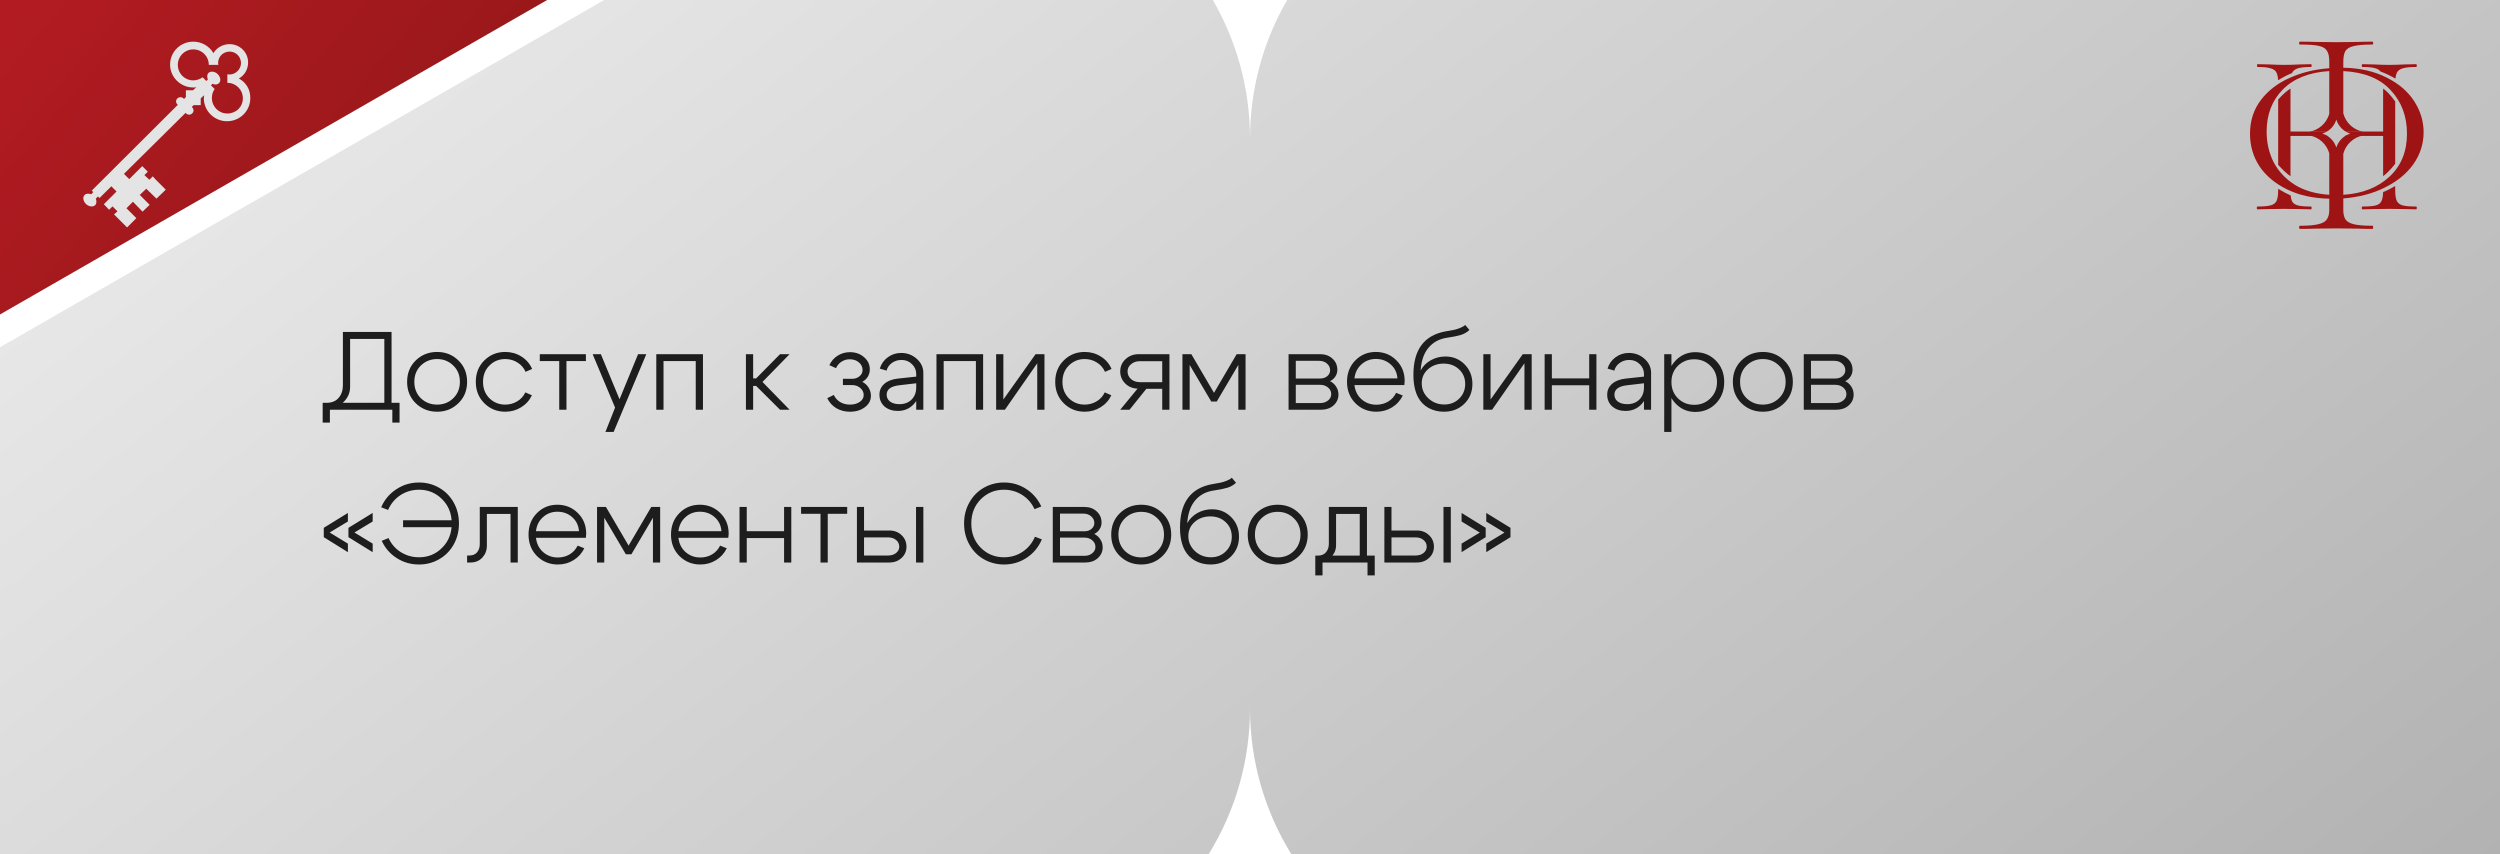 <?xml version="1.0" encoding="UTF-8"?> <svg xmlns="http://www.w3.org/2000/svg" width="360" height="123" viewBox="0 0 360 123" fill="none"> <g filter="url(#filter0_i_1408_1996)"> <path d="M0 0H87L0 50V0Z" fill="#D9D9D9"></path> <path d="M0 0H87L0 50V0Z" fill="url(#paint0_linear_1408_1996)"></path> </g> <path d="M174.648 0C178.052 5.883 180 12.714 180 20C180 12.714 181.948 5.883 185.352 0H360V123H185.95C182.177 116.896 180 109.702 180 102C180 109.702 177.823 116.896 174.05 123H0V50L87 0L174.648 0Z" fill="url(#paint1_linear_1408_1996)"></path> <path d="M329.829 19.576H335.151C334.951 19.448 334.734 19.342 334.505 19.263L334.416 19.232C334.652 19.161 334.875 19.063 335.082 18.94H329.829V12.753C329.358 13.047 328.769 13.533 328.057 14.33V23.739C328.742 24.503 329.331 25.025 329.829 25.381V19.576Z" fill="#9E1313"></path> <path d="M329.859 28.155C329.192 27.851 328.569 27.502 328.057 27.19V27.434C328.057 28.103 327.979 28.604 327.823 28.939C327.667 29.251 327.377 29.462 326.953 29.574C326.552 29.685 325.917 29.741 325.047 29.741C325.003 29.741 324.98 29.808 324.98 29.942C324.98 30.075 325.003 30.142 325.047 30.142C325.761 30.142 326.318 30.131 326.719 30.109L328.926 30.075L331.2 30.109C331.601 30.131 332.136 30.142 332.805 30.142C332.85 30.142 332.872 30.075 332.872 29.942C332.872 29.808 332.85 29.741 332.805 29.741C331.913 29.741 331.267 29.685 330.866 29.574C330.464 29.462 330.186 29.251 330.03 28.939C329.948 28.748 329.891 28.487 329.859 28.155Z" fill="#9E1313"></path> <path d="M328.046 11.545C328.02 11.08 327.945 10.725 327.823 10.48C327.689 10.168 327.41 9.957 326.987 9.845C326.586 9.711 325.95 9.644 325.081 9.644C325.036 9.644 325.014 9.578 325.014 9.444C325.014 9.31 325.036 9.243 325.081 9.243L326.719 9.277C327.656 9.321 328.391 9.343 328.926 9.343C329.528 9.343 330.297 9.321 331.233 9.277L332.805 9.243C332.85 9.243 332.872 9.31 332.872 9.444C332.872 9.578 332.85 9.644 332.805 9.644C331.936 9.644 331.289 9.711 330.866 9.845C330.471 9.977 330.195 10.206 330.037 10.531C329.288 10.828 328.58 11.22 328.046 11.545Z" fill="#9E1313"></path> <path d="M347.919 29.741C347.986 29.741 348.02 29.808 348.02 29.942C348.02 30.075 347.986 30.142 347.919 30.142C347.228 30.142 346.693 30.131 346.314 30.109L344.074 30.075L341.767 30.109C341.388 30.131 340.864 30.142 340.195 30.142C340.128 30.142 340.095 30.075 340.095 29.942C340.095 29.808 340.128 29.741 340.195 29.741C341.087 29.741 341.733 29.685 342.134 29.574C342.536 29.462 342.803 29.251 342.937 28.939C343.075 28.662 343.152 28.238 343.168 27.665C343.802 27.408 344.413 27.08 344.91 26.784V27.434C344.91 28.103 344.988 28.604 345.144 28.939C345.3 29.251 345.579 29.462 345.98 29.574C346.403 29.685 347.05 29.741 347.919 29.741Z" fill="#9E1313"></path> <path d="M344.91 23.579V14.61C344.251 13.685 343.655 13.108 343.171 12.748V18.94H337.78C337.986 19.063 338.208 19.161 338.443 19.232L338.363 19.26C338.132 19.34 337.915 19.447 337.713 19.576H343.171V25.367C343.615 25.047 344.192 24.502 344.91 23.579Z" fill="#9E1313"></path> <path d="M342.798 10.3C343.586 10.581 344.356 10.984 344.938 11.323C344.973 10.966 345.042 10.685 345.144 10.48C345.3 10.168 345.579 9.957 345.98 9.845C346.403 9.711 347.05 9.644 347.919 9.644C347.986 9.644 348.02 9.578 348.02 9.444C348.02 9.31 347.986 9.243 347.919 9.243L346.314 9.277C345.378 9.321 344.631 9.343 344.074 9.343C343.472 9.343 342.703 9.321 341.767 9.277L340.195 9.243C340.128 9.243 340.095 9.31 340.095 9.444C340.095 9.578 340.128 9.644 340.195 9.644C341.064 9.644 341.7 9.711 342.101 9.845C342.411 9.943 342.643 10.094 342.798 10.3Z" fill="#9E1313"></path> <path fill-rule="evenodd" clip-rule="evenodd" d="M347.54 23.624C348.513 22.224 349 20.699 349 19.049C349 17.474 348.551 15.987 347.653 14.587C346.754 13.187 345.432 12.05 343.686 11.175C341.939 10.275 339.856 9.8 337.436 9.75V8.925C337.436 8.225 337.535 7.7 337.735 7.35C337.96 7 338.359 6.762 338.933 6.637C339.531 6.487 340.43 6.412 341.627 6.412C341.702 6.412 341.74 6.35 341.74 6.225C341.74 6.075 341.702 6 341.627 6C340.779 6 340.093 6.013 339.569 6.037L336.388 6.075L333.319 6.037C332.795 6.013 332.084 6 331.186 6C331.111 6 331.073 6.075 331.073 6.225C331.073 6.35 331.111 6.412 331.186 6.412C332.408 6.412 333.306 6.475 333.88 6.6C334.479 6.725 334.878 6.962 335.078 7.312C335.302 7.637 335.415 8.15 335.415 8.85V9.825C333.344 9.975 331.448 10.437 329.726 11.212C328.004 11.962 326.62 13.025 325.572 14.399C324.524 15.774 324 17.399 324 19.274C324 20.974 324.449 22.524 325.347 23.924C326.27 25.299 327.593 26.411 329.314 27.261C331.036 28.111 333.069 28.561 335.415 28.611V30.224C335.415 30.798 335.302 31.248 335.078 31.573C334.878 31.898 334.467 32.136 333.843 32.286C333.244 32.436 332.358 32.511 331.186 32.511C331.111 32.511 331.073 32.586 331.073 32.736C331.073 32.886 331.111 32.961 331.186 32.961C332.084 32.961 332.795 32.948 333.319 32.923L336.388 32.886L339.531 32.923C340.055 32.948 340.754 32.961 341.627 32.961C341.702 32.961 341.74 32.886 341.74 32.736C341.74 32.586 341.702 32.511 341.627 32.511C340.43 32.511 339.531 32.436 338.933 32.286C338.334 32.136 337.935 31.898 337.735 31.573C337.535 31.248 337.436 30.798 337.436 30.224V28.574C339.681 28.399 341.677 27.874 343.424 26.999C345.195 26.124 346.567 24.999 347.54 23.624ZM344.247 12.975C345.819 14.649 346.605 16.737 346.605 19.237C346.605 21.837 345.756 23.911 344.06 25.461C342.388 27.011 340.18 27.874 337.436 28.049V22.142C337.796 20.787 338.911 19.75 340.31 19.503H337.832C337.17 19.886 336.666 20.503 336.429 21.245C336.196 20.503 335.693 19.884 335.031 19.503H332.556C333.935 19.746 335.039 20.757 335.415 22.083V28.049C333.469 27.924 331.822 27.449 330.475 26.624C329.127 25.774 328.104 24.686 327.406 23.361C326.732 22.012 326.395 20.549 326.395 18.974C326.395 16.474 327.181 14.437 328.753 12.862C330.325 11.287 332.545 10.412 335.415 10.237V16.387C335.039 17.713 333.935 18.725 332.556 18.968H335.034C335.7 18.591 336.205 17.968 336.429 17.218C336.656 17.964 337.163 18.59 337.828 18.968H340.31C338.911 18.721 337.796 17.684 337.436 16.329V10.237C340.43 10.387 342.7 11.3 344.247 12.975Z" fill="#9E1313"></path> <path d="M15.711 30.209L14.953 29.407L16.781 27.579L15.845 26.642L17.673 24.859L18.609 25.795L20.482 23.923L21.284 24.725L20.794 25.216L21.507 25.884L21.997 25.394L22.398 25.84L23.87 27.311L22.532 28.604L21.061 27.177L20.125 28.069L21.552 29.496L20.526 30.477L19.144 29.05L18.208 29.986L19.634 31.413L18.297 32.75L16.87 31.324L16.826 31.279L16.424 30.878L16.915 30.432L16.201 29.719L15.711 30.209Z" fill="#E4E4E4"></path> <path d="M34.39 11.305C35.193 10.86 35.728 10.012 35.728 8.987C35.728 7.516 34.524 6.357 33.053 6.357C32.072 6.357 31.18 6.892 30.734 7.65C30.437 7.146 30.013 6.728 29.505 6.439C28.997 6.15 28.421 5.998 27.836 6C25.964 6 24.493 7.471 24.493 9.299C24.493 11.127 26.009 12.598 27.836 12.598C28.015 12.598 28.148 12.598 28.282 12.554L27.792 13H26.766V13.98L26.499 14.248L26.41 14.159C26.187 13.936 25.786 13.936 25.563 14.159L25.518 14.203C25.295 14.426 25.295 14.783 25.518 15.006L25.607 15.095L13.213 27.445L13.436 27.668L13.124 27.98C12.812 27.846 12.411 27.846 12.188 28.069C11.876 28.381 11.965 28.96 12.366 29.362C12.767 29.763 13.391 29.852 13.704 29.54C13.926 29.317 13.926 28.96 13.793 28.604L14.105 28.292L14.328 28.515L26.722 16.254L26.811 16.343C27.034 16.566 27.435 16.566 27.658 16.343L27.703 16.299C27.926 16.076 27.926 15.719 27.703 15.496L27.613 15.407L27.881 15.14H28.906V14.159L29.397 13.713C29.397 13.847 29.352 14.025 29.352 14.159C29.352 15.987 30.868 17.458 32.696 17.458C34.524 17.458 36.04 15.987 36.04 14.159C36.084 12.91 35.416 11.84 34.39 11.305ZM32.741 16.343C31.492 16.343 30.511 15.363 30.511 14.114C30.511 13.624 30.645 13.178 30.913 12.821L30.378 12.286L30.601 12.063C30.957 12.242 31.314 12.197 31.537 11.974C31.849 11.662 31.76 11.082 31.358 10.681C30.957 10.28 30.333 10.191 30.021 10.503C29.798 10.726 29.798 11.082 29.932 11.439L29.709 11.662L29.174 11.127C28.817 11.395 28.327 11.573 27.836 11.573C26.588 11.573 25.607 10.592 25.607 9.344C25.607 8.095 26.588 7.115 27.836 7.115C29.085 7.115 30.066 8.095 30.066 9.344H31.448C31.448 9.255 31.403 9.165 31.403 9.076C31.403 8.14 32.161 7.427 33.053 7.427C33.989 7.427 34.702 8.185 34.702 9.076C34.702 9.968 33.944 10.726 33.053 10.726C32.964 10.726 32.83 10.726 32.741 10.681V11.93C33.989 11.93 34.97 12.91 34.97 14.159C34.97 15.407 33.989 16.343 32.741 16.343Z" fill="#E4E4E4"></path> <path d="M46.464 58.008H57.536V60.856H56.496V59H47.504V60.856H46.464V58.008ZM47.008 58.008C47.765 58.008 48.347 57.773 48.752 57.304C49.168 56.824 49.376 56.216 49.376 55.48V47.8H56.384V58.984H55.344V48.808H50.416V55.704C50.416 56.536 50.112 57.256 49.504 57.864C48.907 58.461 48.128 58.76 47.168 58.76H46.704L46.464 58.008H47.008ZM60.608 52.632C59.979 53.24 59.664 54.024 59.664 54.984C59.664 55.944 59.979 56.733 60.608 57.352C61.248 57.96 62.027 58.264 62.944 58.264C63.861 58.264 64.635 57.96 65.264 57.352C65.904 56.733 66.224 55.944 66.224 54.984C66.224 54.024 65.904 53.24 65.264 52.632C64.635 52.013 63.861 51.704 62.944 51.704C62.027 51.704 61.248 52.013 60.608 52.632ZM59.872 58.072C59.04 57.261 58.624 56.232 58.624 54.984C58.624 53.736 59.04 52.707 59.872 51.896C60.715 51.085 61.739 50.68 62.944 50.68C64.149 50.68 65.168 51.085 66 51.896C66.843 52.707 67.264 53.736 67.264 54.984C67.264 56.232 66.843 57.261 66 58.072C65.168 58.883 64.149 59.288 62.944 59.288C61.739 59.288 60.715 58.883 59.872 58.072ZM70.483 52.632C69.864 53.24 69.555 54.024 69.555 54.984C69.555 55.944 69.864 56.733 70.483 57.352C71.101 57.96 71.859 58.264 72.755 58.264C73.384 58.264 73.955 58.109 74.467 57.8C74.989 57.491 75.384 57.059 75.651 56.504L76.595 56.92C76.253 57.645 75.736 58.221 75.043 58.648C74.36 59.075 73.597 59.288 72.755 59.288C71.571 59.288 70.568 58.883 69.747 58.072C68.925 57.261 68.515 56.232 68.515 54.984C68.515 53.736 68.925 52.707 69.747 51.896C70.568 51.085 71.571 50.68 72.755 50.68C73.608 50.68 74.381 50.899 75.075 51.336C75.779 51.773 76.296 52.371 76.627 53.128L75.683 53.544C75.427 52.968 75.037 52.52 74.515 52.2C73.992 51.869 73.405 51.704 72.755 51.704C71.859 51.704 71.101 52.013 70.483 52.632ZM84.37 51V51.992H81.57V59H80.53V51.992H77.73V51H84.37ZM91.884 51H93.068L88.364 62.2H87.18L88.572 58.696L85.34 51H86.524L89.212 57.496L91.884 51ZM101.227 51V59H100.187V51.992H95.546V59H94.507V51H101.227ZM107.413 59V51H108.453V54.488H108.885L112.325 51H113.701L109.797 55L113.701 59H112.325L108.885 55.576H108.453V59H107.413ZM119.428 52.584C119.695 52.008 120.089 51.555 120.612 51.224C121.145 50.883 121.737 50.712 122.388 50.712C123.199 50.712 123.876 50.952 124.42 51.432C124.975 51.901 125.252 52.488 125.252 53.192C125.252 53.576 125.156 53.928 124.964 54.248C124.772 54.557 124.505 54.803 124.164 54.984C124.548 55.176 124.852 55.453 125.076 55.816C125.3 56.179 125.412 56.573 125.412 57C125.412 57.651 125.124 58.195 124.548 58.632C123.972 59.069 123.252 59.288 122.388 59.288C121.663 59.288 121.007 59.117 120.42 58.776C119.844 58.424 119.412 57.944 119.124 57.336L120.068 56.872C120.26 57.299 120.564 57.64 120.98 57.896C121.396 58.141 121.865 58.264 122.388 58.264C122.953 58.264 123.423 58.136 123.796 57.88C124.18 57.613 124.372 57.283 124.372 56.888C124.372 56.483 124.207 56.141 123.876 55.864C123.556 55.587 123.156 55.448 122.676 55.448H121.38V54.552H122.676C123.113 54.552 123.476 54.429 123.764 54.184C124.063 53.939 124.212 53.64 124.212 53.288C124.212 52.851 124.036 52.483 123.684 52.184C123.332 51.885 122.889 51.736 122.356 51.736C121.919 51.736 121.524 51.853 121.172 52.088C120.82 52.312 120.559 52.621 120.388 53.016L119.428 52.584ZM131.936 55.192L129.472 55.48C128.277 55.619 127.68 56.072 127.68 56.84C127.68 57.245 127.845 57.576 128.176 57.832C128.517 58.077 128.965 58.2 129.52 58.2C130.245 58.2 130.826 57.981 131.264 57.544C131.712 57.096 131.936 56.509 131.936 55.784H132.48C132.48 56.755 132.176 57.565 131.568 58.216C130.96 58.856 130.197 59.176 129.28 59.176C128.512 59.176 127.877 58.963 127.376 58.536C126.885 58.099 126.64 57.533 126.64 56.84C126.64 56.211 126.869 55.693 127.328 55.288C127.786 54.872 128.432 54.616 129.264 54.52L131.936 54.232V53.848C131.936 53.304 131.733 52.835 131.328 52.44C130.922 52.035 130.421 51.832 129.824 51.832C129.301 51.832 128.837 51.976 128.432 52.264C128.037 52.552 127.781 52.92 127.664 53.368L126.688 53.08C126.89 52.408 127.274 51.864 127.84 51.448C128.405 51.032 129.045 50.824 129.76 50.824C130.634 50.824 131.386 51.107 132.016 51.672C132.645 52.237 132.96 52.909 132.96 53.688V59H131.936V55.192ZM141.57 51V59H140.53V51.992H135.89V59H134.85V51H141.57ZM150.404 59H149.364V52.312L144.708 59H143.444V51H144.484V57.528L149.124 51H150.404V59ZM153.92 52.632C153.301 53.24 152.992 54.024 152.992 54.984C152.992 55.944 153.301 56.733 153.92 57.352C154.539 57.96 155.296 58.264 156.192 58.264C156.821 58.264 157.392 58.109 157.904 57.8C158.427 57.491 158.821 57.059 159.088 56.504L160.032 56.92C159.691 57.645 159.173 58.221 158.48 58.648C157.797 59.075 157.035 59.288 156.192 59.288C155.008 59.288 154.005 58.883 153.184 58.072C152.363 57.261 151.952 56.232 151.952 54.984C151.952 53.736 152.363 52.707 153.184 51.896C154.005 51.085 155.008 50.68 156.192 50.68C157.045 50.68 157.819 50.899 158.512 51.336C159.216 51.773 159.733 52.371 160.064 53.128L159.12 53.544C158.864 52.968 158.475 52.52 157.952 52.2C157.429 51.869 156.843 51.704 156.192 51.704C155.296 51.704 154.539 52.013 153.92 52.632ZM164.16 55.032H167.36V52.008H164.16C163.648 52.008 163.221 52.152 162.88 52.44C162.538 52.717 162.368 53.064 162.368 53.48C162.368 53.928 162.538 54.301 162.88 54.6C163.221 54.888 163.648 55.032 164.16 55.032ZM165.072 55.992L162.656 59H161.312L163.808 55.96C163.093 55.939 162.496 55.688 162.016 55.208C161.546 54.728 161.312 54.152 161.312 53.48C161.312 52.776 161.568 52.189 162.08 51.72C162.592 51.24 163.226 51 163.984 51H168.4V59H167.36V55.992H165.072ZM170.272 59V51H171.552L174.816 56.568L178.08 51H179.36V59H178.32V52.552L175.216 57.816H174.416L171.312 52.552V59H170.272ZM189.953 51.96H186.593V54.504H190.113C190.519 54.504 190.855 54.392 191.121 54.168C191.399 53.933 191.537 53.651 191.537 53.32C191.537 52.936 191.388 52.616 191.089 52.36C190.791 52.093 190.412 51.96 189.953 51.96ZM190.113 55.416H186.593V58.04H190.113C190.561 58.04 190.935 57.917 191.233 57.672C191.543 57.427 191.697 57.123 191.697 56.76C191.697 56.376 191.543 56.056 191.233 55.8C190.935 55.544 190.561 55.416 190.113 55.416ZM190.273 59H185.553V51H190.113C190.817 51 191.404 51.213 191.873 51.64C192.343 52.067 192.577 52.605 192.577 53.256C192.577 53.608 192.481 53.928 192.289 54.216C192.108 54.504 191.852 54.728 191.521 54.888C191.895 55.069 192.188 55.331 192.401 55.672C192.625 56.013 192.737 56.397 192.737 56.824C192.737 57.432 192.503 57.949 192.033 58.376C191.564 58.792 190.977 59 190.273 59ZM201.232 54.488C201.168 53.656 200.842 52.984 200.256 52.472C199.669 51.949 198.96 51.688 198.128 51.688C197.317 51.688 196.624 51.949 196.048 52.472C195.472 52.984 195.136 53.656 195.04 54.488H201.232ZM195.04 55.448C195.136 56.291 195.477 56.973 196.064 57.496C196.661 58.019 197.37 58.28 198.192 58.28C198.821 58.28 199.386 58.131 199.888 57.832C200.4 57.523 200.784 57.101 201.04 56.568L202 56.952C201.648 57.677 201.13 58.248 200.448 58.664C199.776 59.08 199.024 59.288 198.192 59.288C197.008 59.288 196.005 58.883 195.184 58.072C194.373 57.251 193.968 56.221 193.968 54.984C193.968 53.736 194.368 52.707 195.168 51.896C195.968 51.085 196.949 50.68 198.112 50.68C199.274 50.68 200.256 51.075 201.056 51.864C201.866 52.653 202.272 53.651 202.272 54.856C202.272 55.005 202.256 55.203 202.224 55.448H195.04ZM211.595 47.512C211.275 47.832 210.864 48.072 210.363 48.232C209.861 48.381 209.205 48.515 208.395 48.632C207.264 48.792 206.363 49.277 205.691 50.088C205.029 50.888 204.656 51.976 204.571 53.352C204.901 52.733 205.387 52.243 206.027 51.88C206.677 51.517 207.381 51.336 208.139 51.336C209.237 51.336 210.16 51.715 210.907 52.472C211.653 53.229 212.027 54.168 212.027 55.288C212.027 56.429 211.637 57.384 210.859 58.152C210.08 58.909 209.099 59.288 207.915 59.288C207.115 59.288 206.379 59.107 205.707 58.744C205.045 58.371 204.544 57.859 204.203 57.208C203.755 56.365 203.531 55.283 203.531 53.96C203.531 50.333 205.099 48.248 208.235 47.704C208.8 47.608 209.189 47.539 209.403 47.496C209.616 47.453 209.888 47.368 210.219 47.24C210.56 47.112 210.816 46.963 210.987 46.792L211.595 47.512ZM204.731 55.192C204.731 56.035 205.045 56.755 205.675 57.352C206.315 57.949 207.083 58.248 207.979 58.248C208.843 58.248 209.557 57.965 210.123 57.4C210.699 56.835 210.987 56.131 210.987 55.288C210.987 54.435 210.693 53.736 210.107 53.192C209.531 52.637 208.789 52.36 207.883 52.36C206.987 52.36 206.235 52.632 205.627 53.176C205.029 53.709 204.731 54.381 204.731 55.192ZM220.56 59H219.52V52.312L214.864 59H213.6V51H214.64V57.528L219.28 51H220.56V59ZM222.428 59V51H223.468V54.488H228.844V51H229.884V59H228.844V55.48H223.468V59H222.428ZM236.733 55.192L234.269 55.48C233.074 55.619 232.477 56.072 232.477 56.84C232.477 57.245 232.642 57.576 232.973 57.832C233.314 58.077 233.762 58.2 234.317 58.2C235.042 58.2 235.623 57.981 236.061 57.544C236.509 57.096 236.733 56.509 236.733 55.784H237.277C237.277 56.755 236.973 57.565 236.365 58.216C235.757 58.856 234.994 59.176 234.077 59.176C233.309 59.176 232.674 58.963 232.173 58.536C231.682 58.099 231.437 57.533 231.437 56.84C231.437 56.211 231.666 55.693 232.125 55.288C232.583 54.872 233.229 54.616 234.061 54.52L236.733 54.232V53.848C236.733 53.304 236.53 52.835 236.125 52.44C235.719 52.035 235.218 51.832 234.621 51.832C234.098 51.832 233.634 51.976 233.229 52.264C232.834 52.552 232.578 52.92 232.461 53.368L231.485 53.08C231.687 52.408 232.071 51.864 232.637 51.448C233.202 51.032 233.842 50.824 234.557 50.824C235.431 50.824 236.183 51.107 236.813 51.672C237.442 52.237 237.757 52.909 237.757 53.688V59H236.733V55.192ZM239.647 51H240.687V62.2H239.647V51ZM241.631 52.664C241.002 53.272 240.687 54.056 240.687 55.016C240.687 55.965 241.002 56.749 241.631 57.368C242.271 57.987 243.05 58.296 243.967 58.296C244.884 58.296 245.658 57.987 246.287 57.368C246.927 56.749 247.247 55.965 247.247 55.016C247.247 54.056 246.927 53.272 246.287 52.664C245.658 52.045 244.884 51.736 243.967 51.736C243.05 51.736 242.271 52.045 241.631 52.664ZM241.279 58.104C240.5 57.283 240.111 56.253 240.111 55.016C240.111 53.768 240.5 52.739 241.279 51.928C242.058 51.117 243.007 50.712 244.127 50.712C245.3 50.712 246.287 51.117 247.087 51.928C247.887 52.739 248.287 53.768 248.287 55.016C248.287 56.253 247.887 57.283 247.087 58.104C246.287 58.915 245.3 59.32 244.127 59.32C243.007 59.32 242.058 58.915 241.279 58.104ZM251.514 52.632C250.885 53.24 250.57 54.024 250.57 54.984C250.57 55.944 250.885 56.733 251.514 57.352C252.154 57.96 252.933 58.264 253.85 58.264C254.768 58.264 255.541 57.96 256.17 57.352C256.81 56.733 257.13 55.944 257.13 54.984C257.13 54.024 256.81 53.24 256.17 52.632C255.541 52.013 254.768 51.704 253.85 51.704C252.933 51.704 252.154 52.013 251.514 52.632ZM250.778 58.072C249.946 57.261 249.53 56.232 249.53 54.984C249.53 53.736 249.946 52.707 250.778 51.896C251.621 51.085 252.645 50.68 253.85 50.68C255.056 50.68 256.074 51.085 256.906 51.896C257.749 52.707 258.17 53.736 258.17 54.984C258.17 56.232 257.749 57.261 256.906 58.072C256.074 58.883 255.056 59.288 253.85 59.288C252.645 59.288 251.621 58.883 250.778 58.072ZM264.141 51.96H260.781V54.504H264.301C264.706 54.504 265.042 54.392 265.309 54.168C265.586 53.933 265.725 53.651 265.725 53.32C265.725 52.936 265.576 52.616 265.277 52.36C264.978 52.093 264.6 51.96 264.141 51.96ZM264.301 55.416H260.781V58.04H264.301C264.749 58.04 265.122 57.917 265.421 57.672C265.73 57.427 265.885 57.123 265.885 56.76C265.885 56.376 265.73 56.056 265.421 55.8C265.122 55.544 264.749 55.416 264.301 55.416ZM264.461 59H259.741V51H264.301C265.005 51 265.592 51.213 266.061 51.64C266.53 52.067 266.765 52.605 266.765 53.256C266.765 53.608 266.669 53.928 266.477 54.216C266.296 54.504 266.04 54.728 265.709 54.888C266.082 55.069 266.376 55.331 266.589 55.672C266.813 56.013 266.925 56.397 266.925 56.824C266.925 57.432 266.69 57.949 266.221 58.376C265.752 58.792 265.165 59 264.461 59ZM53.664 78.28V79.512L50.176 77.352V76.008L53.664 73.864V75.096L51.04 76.68L53.664 78.28ZM50.096 78.28V79.512L46.624 77.352V76.008L50.096 73.864V75.096L47.472 76.68L50.096 78.28ZM58.042 75.912V74.92H65.754V75.912H58.042ZM65.322 72.344C65.834 73.251 66.09 74.264 66.09 75.384C66.09 76.504 65.834 77.517 65.322 78.424C64.81 79.331 64.111 80.035 63.226 80.536C62.351 81.037 61.386 81.288 60.33 81.288C59.167 81.288 58.106 80.984 57.146 80.376C56.186 79.768 55.46 78.936 54.97 77.88L55.946 77.48C56.34 78.333 56.932 79.011 57.722 79.512C58.511 80.003 59.386 80.248 60.346 80.248C61.658 80.248 62.767 79.789 63.674 78.872C64.591 77.955 65.05 76.792 65.05 75.384C65.05 73.976 64.591 72.813 63.674 71.896C62.767 70.979 61.658 70.52 60.346 70.52C59.354 70.52 58.458 70.781 57.658 71.304C56.868 71.827 56.276 72.536 55.882 73.432L54.89 73.048C55.359 71.96 56.084 71.096 57.066 70.456C58.047 69.805 59.135 69.48 60.33 69.48C61.386 69.48 62.351 69.731 63.226 70.232C64.111 70.733 64.81 71.437 65.322 72.344ZM67.583 79.992C68.063 79.992 68.431 79.843 68.687 79.544C68.953 79.235 69.087 78.845 69.087 78.376V73H74.559V81H73.519V74.008H70.111V78.6C70.111 79.251 69.892 79.816 69.455 80.296C69.017 80.765 68.447 81 67.743 81H67.263V79.992H67.583ZM83.372 76.488C83.308 75.656 82.983 74.984 82.396 74.472C81.81 73.949 81.1 73.688 80.268 73.688C79.458 73.688 78.764 73.949 78.188 74.472C77.612 74.984 77.276 75.656 77.18 76.488H83.372ZM77.18 77.448C77.276 78.291 77.618 78.973 78.204 79.496C78.802 80.019 79.511 80.28 80.332 80.28C80.962 80.28 81.527 80.131 82.028 79.832C82.54 79.523 82.924 79.101 83.18 78.568L84.14 78.952C83.788 79.677 83.271 80.248 82.588 80.664C81.916 81.08 81.164 81.288 80.332 81.288C79.148 81.288 78.146 80.883 77.324 80.072C76.514 79.251 76.108 78.221 76.108 76.984C76.108 75.736 76.508 74.707 77.308 73.896C78.108 73.085 79.09 72.68 80.252 72.68C81.415 72.68 82.396 73.075 83.196 73.864C84.007 74.653 84.412 75.651 84.412 76.856C84.412 77.005 84.396 77.203 84.364 77.448H77.18ZM85.975 81V73H87.255L90.519 78.568L93.783 73H95.063V81H94.023V74.552L90.919 79.816H90.119L87.015 74.552V81H85.975ZM103.888 76.488C103.824 75.656 103.499 74.984 102.912 74.472C102.325 73.949 101.616 73.688 100.784 73.688C99.973 73.688 99.28 73.949 98.704 74.472C98.128 74.984 97.792 75.656 97.696 76.488H103.888ZM97.696 77.448C97.792 78.291 98.133 78.973 98.72 79.496C99.317 80.019 100.027 80.28 100.848 80.28C101.477 80.28 102.043 80.131 102.544 79.832C103.056 79.523 103.44 79.101 103.696 78.568L104.656 78.952C104.304 79.677 103.787 80.248 103.104 80.664C102.432 81.08 101.68 81.288 100.848 81.288C99.664 81.288 98.661 80.883 97.84 80.072C97.029 79.251 96.624 78.221 96.624 76.984C96.624 75.736 97.024 74.707 97.824 73.896C98.624 73.085 99.605 72.68 100.768 72.68C101.931 72.68 102.912 73.075 103.712 73.864C104.523 74.653 104.928 75.651 104.928 76.856C104.928 77.005 104.912 77.203 104.88 77.448H97.696ZM106.491 81V73H107.531V76.488H112.907V73H113.947V81H112.907V77.48H107.531V81H106.491ZM121.995 73V73.992H119.195V81H118.155V73.992H115.355V73H121.995ZM131.909 81V73H132.965V81H131.909ZM127.909 77.384H124.421V79.992H127.909C128.367 79.992 128.746 79.869 129.045 79.624C129.343 79.379 129.493 79.08 129.493 78.728C129.493 78.333 129.343 78.013 129.045 77.768C128.746 77.512 128.367 77.384 127.909 77.384ZM128.069 76.392C128.773 76.392 129.359 76.616 129.829 77.064C130.298 77.512 130.533 78.067 130.533 78.728C130.533 79.368 130.298 79.907 129.829 80.344C129.359 80.781 128.773 81 128.069 81H123.397V73H124.421V76.392H128.069ZM139.595 78.424C139.083 77.517 138.827 76.504 138.827 75.384C138.827 74.264 139.083 73.251 139.595 72.344C140.107 71.437 140.8 70.733 141.675 70.232C142.56 69.731 143.531 69.48 144.587 69.48C145.75 69.48 146.811 69.789 147.771 70.408C148.731 71.027 149.456 71.869 149.947 72.936L148.971 73.32C148.576 72.456 147.984 71.773 147.195 71.272C146.406 70.771 145.531 70.52 144.571 70.52C143.259 70.52 142.144 70.979 141.227 71.896C140.32 72.813 139.867 73.976 139.867 75.384C139.867 76.792 140.32 77.955 141.227 78.872C142.144 79.789 143.259 80.248 144.571 80.248C145.563 80.248 146.454 79.987 147.243 79.464C148.043 78.931 148.64 78.205 149.035 77.288L150.027 77.672C149.558 78.781 148.832 79.661 147.851 80.312C146.87 80.963 145.782 81.288 144.587 81.288C143.531 81.288 142.56 81.037 141.675 80.536C140.8 80.035 140.107 79.331 139.595 78.424ZM156 73.96H152.64V76.504H156.16C156.566 76.504 156.902 76.392 157.168 76.168C157.446 75.933 157.584 75.651 157.584 75.32C157.584 74.936 157.435 74.616 157.136 74.36C156.838 74.093 156.459 73.96 156 73.96ZM156.16 77.416H152.64V80.04H156.16C156.608 80.04 156.982 79.917 157.28 79.672C157.59 79.427 157.744 79.123 157.744 78.76C157.744 78.376 157.59 78.056 157.28 77.8C156.982 77.544 156.608 77.416 156.16 77.416ZM156.32 81H151.6V73H156.16C156.864 73 157.451 73.213 157.92 73.64C158.39 74.067 158.624 74.605 158.624 75.256C158.624 75.608 158.528 75.928 158.336 76.216C158.155 76.504 157.899 76.728 157.568 76.888C157.942 77.069 158.235 77.331 158.448 77.672C158.672 78.013 158.784 78.397 158.784 78.824C158.784 79.432 158.55 79.949 158.08 80.376C157.611 80.792 157.024 81 156.32 81ZM161.999 74.632C161.369 75.24 161.055 76.024 161.055 76.984C161.055 77.944 161.369 78.733 161.999 79.352C162.639 79.96 163.417 80.264 164.335 80.264C165.252 80.264 166.025 79.96 166.655 79.352C167.295 78.733 167.615 77.944 167.615 76.984C167.615 76.024 167.295 75.24 166.655 74.632C166.025 74.013 165.252 73.704 164.335 73.704C163.417 73.704 162.639 74.013 161.999 74.632ZM161.263 80.072C160.431 79.261 160.015 78.232 160.015 76.984C160.015 75.736 160.431 74.707 161.263 73.896C162.105 73.085 163.129 72.68 164.335 72.68C165.54 72.68 166.559 73.085 167.391 73.896C168.233 74.707 168.655 75.736 168.655 76.984C168.655 78.232 168.233 79.261 167.391 80.072C166.559 80.883 165.54 81.288 164.335 81.288C163.129 81.288 162.105 80.883 161.263 80.072ZM177.985 69.512C177.665 69.832 177.255 70.072 176.753 70.232C176.252 70.381 175.596 70.515 174.785 70.632C173.655 70.792 172.753 71.277 172.081 72.088C171.42 72.888 171.047 73.976 170.961 75.352C171.292 74.733 171.777 74.243 172.417 73.88C173.068 73.517 173.772 73.336 174.529 73.336C175.628 73.336 176.551 73.715 177.297 74.472C178.044 75.229 178.417 76.168 178.417 77.288C178.417 78.429 178.028 79.384 177.249 80.152C176.471 80.909 175.489 81.288 174.305 81.288C173.505 81.288 172.769 81.107 172.097 80.744C171.436 80.371 170.935 79.859 170.593 79.208C170.145 78.365 169.921 77.283 169.921 75.96C169.921 72.333 171.489 70.248 174.625 69.704C175.191 69.608 175.58 69.539 175.793 69.496C176.007 69.453 176.279 69.368 176.609 69.24C176.951 69.112 177.207 68.963 177.377 68.792L177.985 69.512ZM171.121 77.192C171.121 78.035 171.436 78.755 172.065 79.352C172.705 79.949 173.473 80.248 174.369 80.248C175.233 80.248 175.948 79.965 176.513 79.4C177.089 78.835 177.377 78.131 177.377 77.288C177.377 76.435 177.084 75.736 176.497 75.192C175.921 74.637 175.18 74.36 174.273 74.36C173.377 74.36 172.625 74.632 172.017 75.176C171.42 75.709 171.121 76.381 171.121 77.192ZM181.655 74.632C181.026 75.24 180.711 76.024 180.711 76.984C180.711 77.944 181.026 78.733 181.655 79.352C182.295 79.96 183.074 80.264 183.991 80.264C184.908 80.264 185.682 79.96 186.311 79.352C186.951 78.733 187.271 77.944 187.271 76.984C187.271 76.024 186.951 75.24 186.311 74.632C185.682 74.013 184.908 73.704 183.991 73.704C183.074 73.704 182.295 74.013 181.655 74.632ZM180.919 80.072C180.087 79.261 179.671 78.232 179.671 76.984C179.671 75.736 180.087 74.707 180.919 73.896C181.762 73.085 182.786 72.68 183.991 72.68C185.196 72.68 186.215 73.085 187.047 73.896C187.89 74.707 188.311 75.736 188.311 76.984C188.311 78.232 187.89 79.261 187.047 80.072C186.215 80.883 185.196 81.288 183.991 81.288C182.786 81.288 181.762 80.883 180.919 80.072ZM189.402 80.008H197.962V82.856H196.922V81H190.442V82.856H189.402V80.008ZM189.786 80.008C190.287 80.008 190.671 79.848 190.938 79.528C191.215 79.208 191.354 78.797 191.354 78.296V73H196.842V81H195.802V74.008H192.394V78.52C192.394 79.16 192.164 79.715 191.706 80.184C191.258 80.643 190.671 80.872 189.946 80.872H189.482V80.008H189.786ZM207.862 81V73H208.918V81H207.862ZM203.862 77.384H200.374V79.992H203.862C204.321 79.992 204.699 79.869 204.998 79.624C205.297 79.379 205.446 79.08 205.446 78.728C205.446 78.333 205.297 78.013 204.998 77.768C204.699 77.512 204.321 77.384 203.862 77.384ZM204.022 76.392C204.726 76.392 205.313 76.616 205.782 77.064C206.251 77.512 206.486 78.067 206.486 78.728C206.486 79.368 206.251 79.907 205.782 80.344C205.313 80.781 204.726 81 204.022 81H199.35V73H200.374V76.392H204.022ZM210.468 75.096V73.864L213.94 76.008V77.352L210.468 79.512V78.28L213.092 76.696L210.468 75.096ZM214.02 75.096V73.864L217.508 76.008V77.352L214.02 79.512V78.28L216.644 76.696L214.02 75.096Z" fill="#1D1D1D"></path> <defs> <filter id="filter0_i_1408_1996" x="-3" y="-3" width="90" height="53" filterUnits="userSpaceOnUse" color-interpolation-filters="sRGB"> <feFlood flood-opacity="0" result="BackgroundImageFix"></feFlood> <feBlend mode="normal" in="SourceGraphic" in2="BackgroundImageFix" result="shape"></feBlend> <feColorMatrix in="SourceAlpha" type="matrix" values="0 0 0 0 0 0 0 0 0 0 0 0 0 0 0 0 0 0 127 0" result="hardAlpha"></feColorMatrix> <feOffset dx="-3" dy="-3"></feOffset> <feGaussianBlur stdDeviation="6.65"></feGaussianBlur> <feComposite in2="hardAlpha" operator="arithmetic" k2="-1" k3="1"></feComposite> <feColorMatrix type="matrix" values="0 0 0 0 0 0 0 0 0 0 0 0 0 0 0 0 0 0 0.1 0"></feColorMatrix> <feBlend mode="normal" in2="shape" result="effect1_innerShadow_1408_1996"></feBlend> </filter> <linearGradient id="paint0_linear_1408_1996" x1="24.473" y1="-70.601" x2="110.399" y2="2.726" gradientUnits="userSpaceOnUse"> <stop stop-color="#C11D27"></stop> <stop offset="1" stop-color="#911717"></stop> </linearGradient> <linearGradient id="paint1_linear_1408_1996" x1="1" y1="14" x2="360" y2="474" gradientUnits="userSpaceOnUse"> <stop stop-color="#ECECEC"></stop> <stop offset="1" stop-color="#7E7E7E"></stop> </linearGradient> </defs> </svg> 